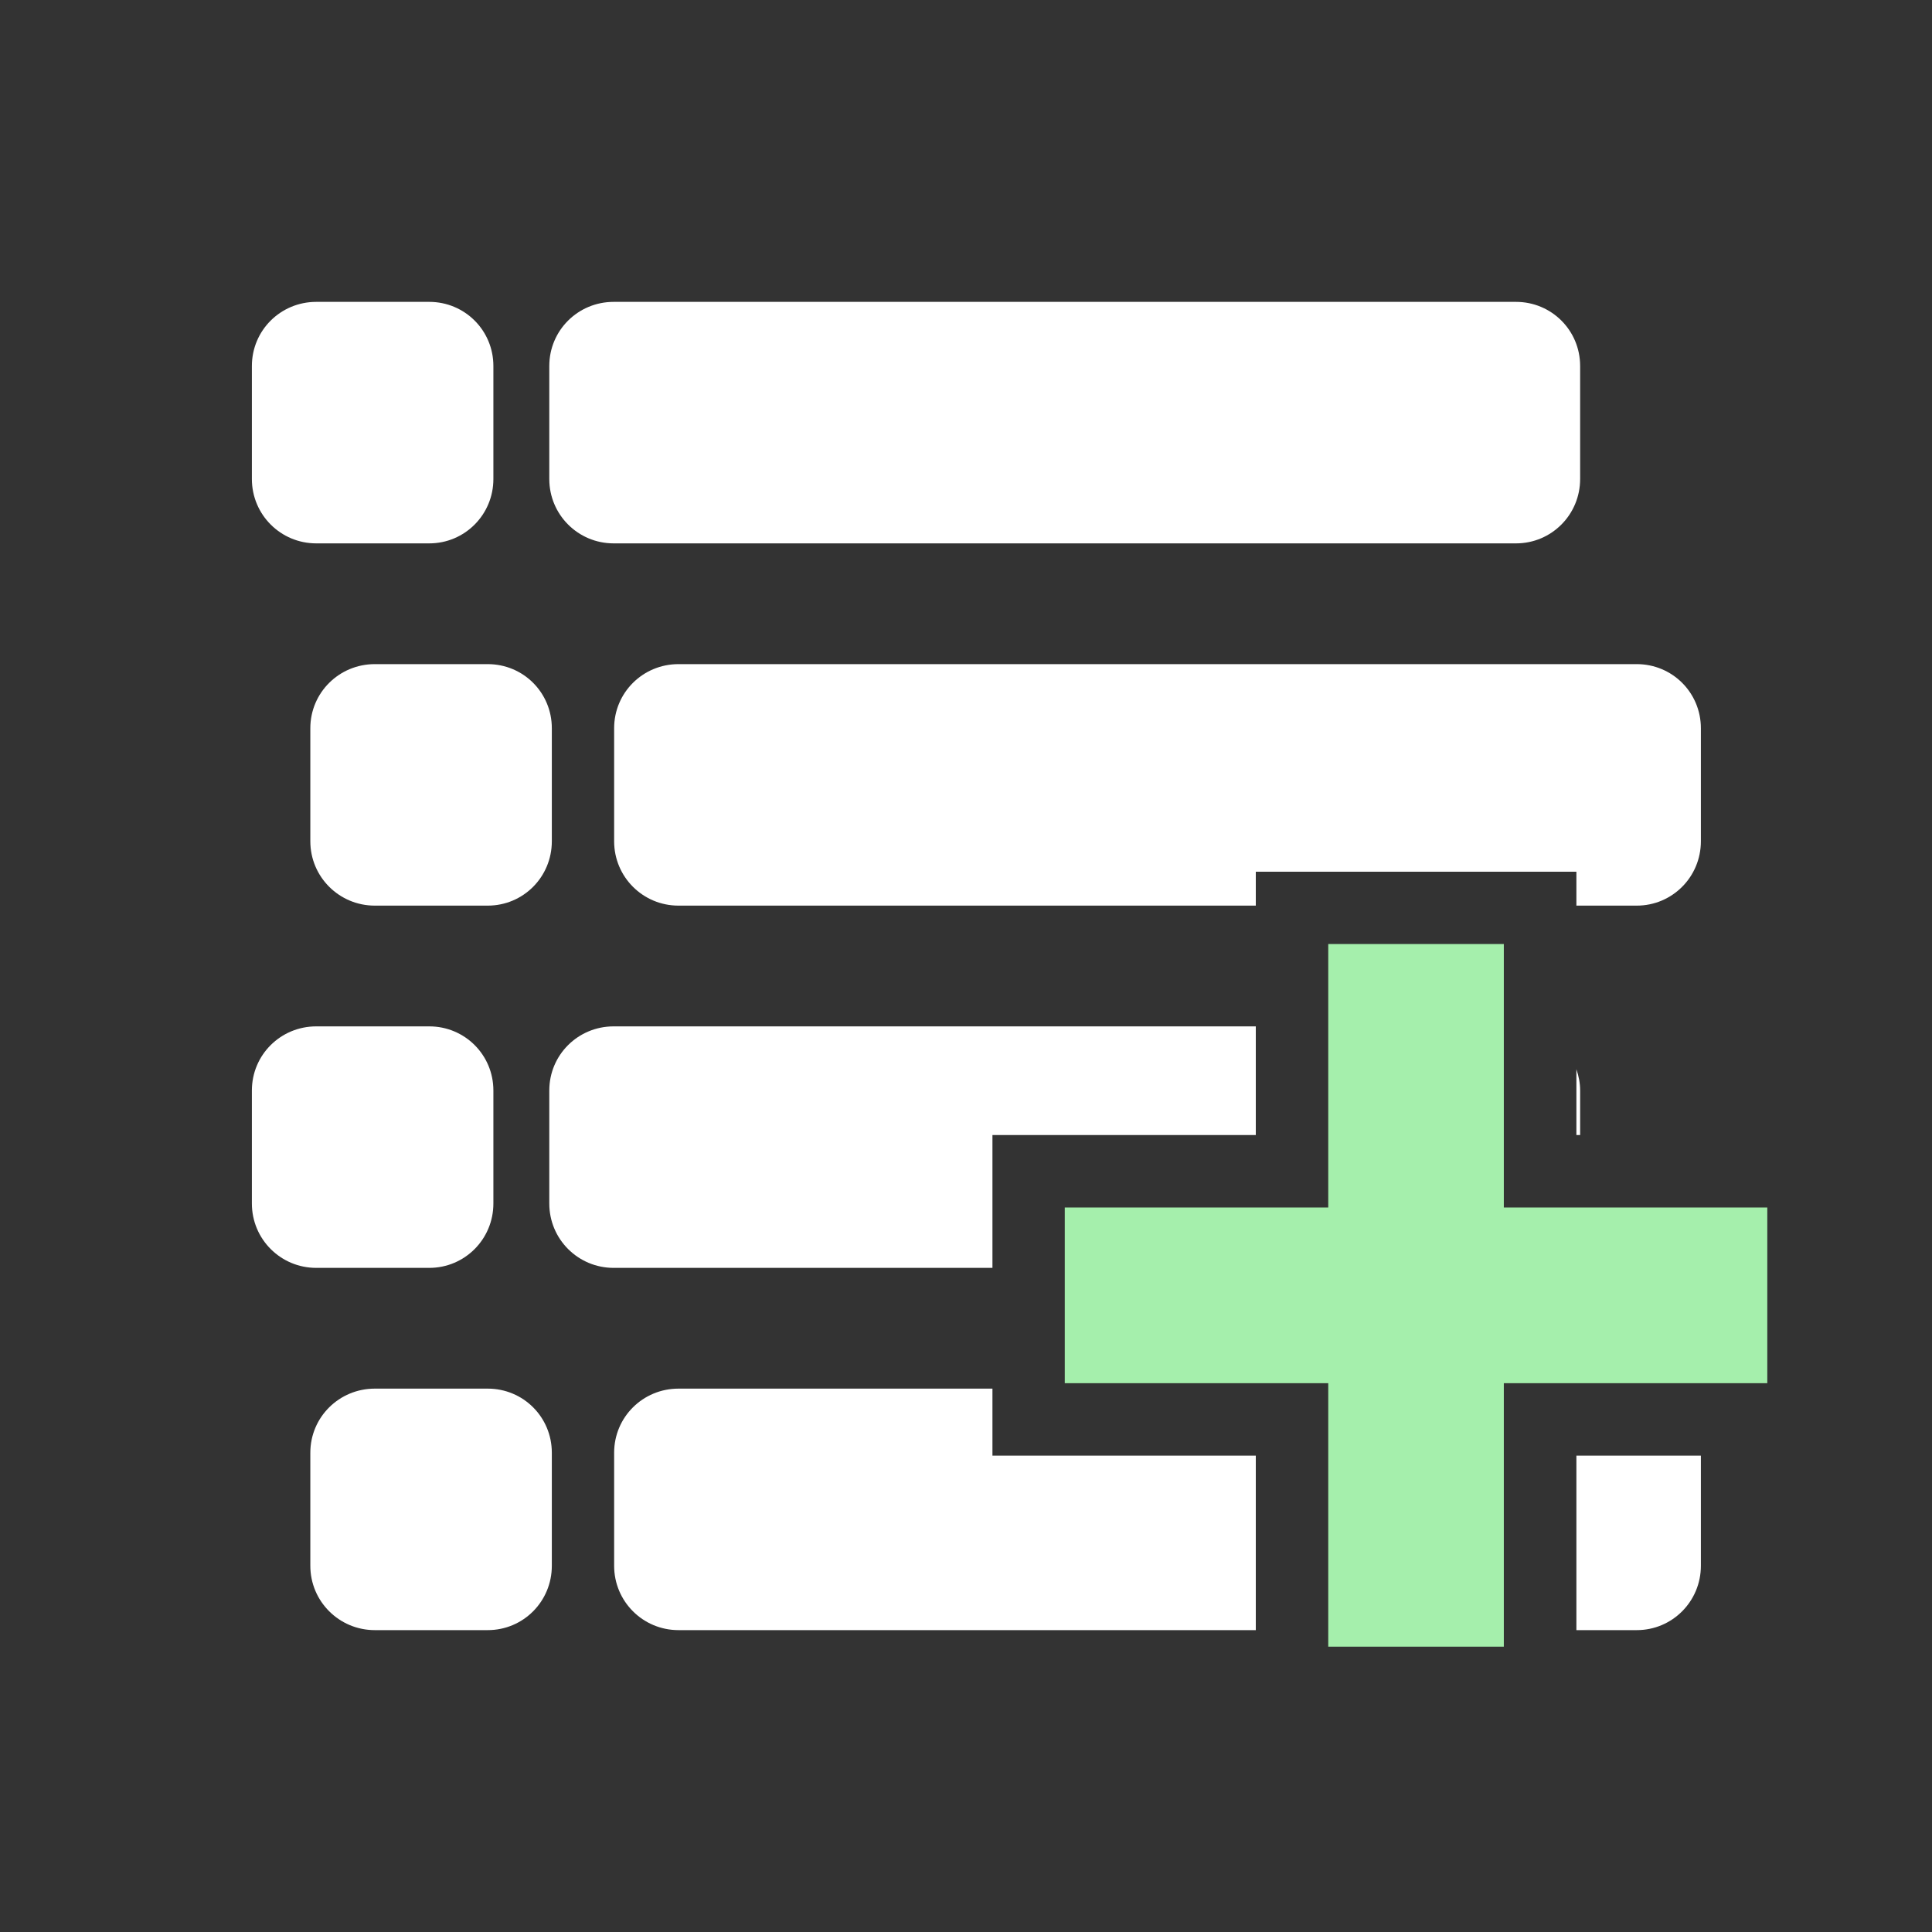 <?xml version="1.0" encoding="UTF-8" standalone="no"?>
<svg
  width="16"
  height="16"
  viewBox="0 0 16 16"
  fill="none"
  version="1.1"
  id="svg2"
  sodipodi:docname="add-timeline.svg"
  inkscape:version="1.4 (86a8ad7, 2024-10-11)"
  xmlns:inkscape="http://www.inkscape.org/namespaces/inkscape"
  xmlns:sodipodi="http://sodipodi.sourceforge.net/DTD/sodipodi-0.dtd"
  xmlns="http://www.w3.org/2000/svg"
  xmlns:svg="http://www.w3.org/2000/svg">
 <rect x="0" y="0" width="16" height="16" fill="#333333" stroke="none"/>
 <defs
   id="defs2" />
 <sodipodi:namedview
   id="namedview2"
   pagecolor="#505050"
   bordercolor="#eeeeee"
   borderopacity="1"
   inkscape:showpageshadow="0"
   inkscape:pageopacity="0"
   inkscape:pagecheckerboard="0"
   inkscape:deskcolor="#d1d1d1"
   inkscape:zoom="26.3125"
   inkscape:cx="9.3111639"
   inkscape:cy="6.4608076"
   inkscape:window-width="1920"
   inkscape:window-height="1017"
   inkscape:window-x="1912"
   inkscape:window-y="-8"
   inkscape:window-maximized="1"
   inkscape:current-layer="svg2"
   showgrid="true">
  <inkscape:grid
    id="grid2"
    units="px"
    originx="0"
    originy="0"
    spacingx="1"
    spacingy="1"
    empcolor="#0099e5"
    empopacity="0.302"
    color="#0099e5"
    opacity="0.149"
    empspacing="5"
    enabled="true"
    visible="true" />
 </sodipodi:namedview>
 <path
   id="rect5"
   style="fill:#ffffff;stroke-width:0;stroke-linecap:round;stroke-miterlimit:2.1;paint-order:markers stroke fill"
   d="M 2.619 2.5 C 2.324 2.5 2.086 2.736 2.086 3.031 L 2.086 3.967 C 2.086 4.262 2.324 4.5 2.619 4.5 L 3.555 4.5 C 3.849 4.5 4.086 4.262 4.086 3.967 L 4.086 3.031 C 4.086 2.736 3.849 2.5 3.555 2.5 L 2.619 2.5 z M 5.082 2.5 C 4.787 2.5 4.549 2.736 4.549 3.031 L 4.549 3.967 C 4.549 4.262 4.787 4.5 5.082 4.5 L 12.555 4.5 C 12.849 4.5 13.086 4.262 13.086 3.967 L 13.086 3.031 C 13.086 2.736 12.849 2.5 12.555 2.5 L 5.082 2.5 z M 3.104 5.5 C 2.809 5.5 2.57 5.736 2.57 6.031 L 2.57 6.967 C 2.57 7.262 2.809 7.5 3.104 7.5 L 4.039 7.5 C 4.334 7.5 4.57 7.262 4.57 6.967 L 4.57 6.031 C 4.57 5.736 4.334 5.5 4.039 5.5 L 3.104 5.5 z M 5.619 5.5 C 5.324 5.5 5.086 5.736 5.086 6.031 L 5.086 6.967 C 5.086 7.262 5.324 7.5 5.619 7.5 L 10.4 7.5 L 10.4 7.219 L 13.055 7.219 L 13.055 7.5 L 13.555 7.5 C 13.849 7.5 14.086 7.262 14.086 6.967 L 14.086 6.031 C 14.086 5.736 13.849 5.5 13.555 5.5 L 5.619 5.5 z M 2.619 8.5 C 2.324 8.5 2.086 8.736 2.086 9.031 L 2.086 9.967 C 2.086 10.262 2.324 10.5 2.619 10.5 L 3.555 10.5 C 3.849 10.5 4.086 10.262 4.086 9.967 L 4.086 9.031 C 4.086 8.736 3.849 8.5 3.555 8.5 L 2.619 8.5 z M 5.082 8.5 C 4.787 8.5 4.549 8.736 4.549 9.031 L 4.549 9.967 C 4.549 10.262 4.787 10.5 5.082 10.5 L 8.219 10.5 L 8.219 9.4 L 10.4 9.4 L 10.4 8.5 L 5.082 8.5 z M 13.055 8.855 L 13.055 9.4 L 13.086 9.4 L 13.086 9.031 C 13.086 8.969 13.074 8.911 13.055 8.855 z M 3.104 11.5 C 2.809 11.5 2.57 11.736 2.57 12.031 L 2.57 12.967 C 2.57 13.262 2.809 13.5 3.104 13.5 L 4.039 13.5 C 4.334 13.5 4.57 13.262 4.57 12.967 L 4.57 12.031 C 4.57 11.736 4.334 11.5 4.039 11.5 L 3.104 11.5 z M 5.619 11.5 C 5.324 11.5 5.086 11.736 5.086 12.031 L 5.086 12.967 C 5.086 13.262 5.324 13.5 5.619 13.5 L 10.4 13.5 L 10.4 12.055 L 8.219 12.055 L 8.219 11.5 L 5.619 11.5 z M 13.055 12.055 L 13.055 13.5 L 13.555 13.5 C 13.849 13.5 14.086 13.262 14.086 12.967 L 14.086 12.055 L 13.055 12.055 z " />
 <path
   d="m 12.454,10 h 2.182 v 1.455 h -2.182 v 2.182 H 11 v -2.182 H 8.818 V 10 H 11 V 7.818 h 1.454 z"
   fill="#a5efac"
   id="path1-0" />
 <g
   id="path6" />
</svg>
